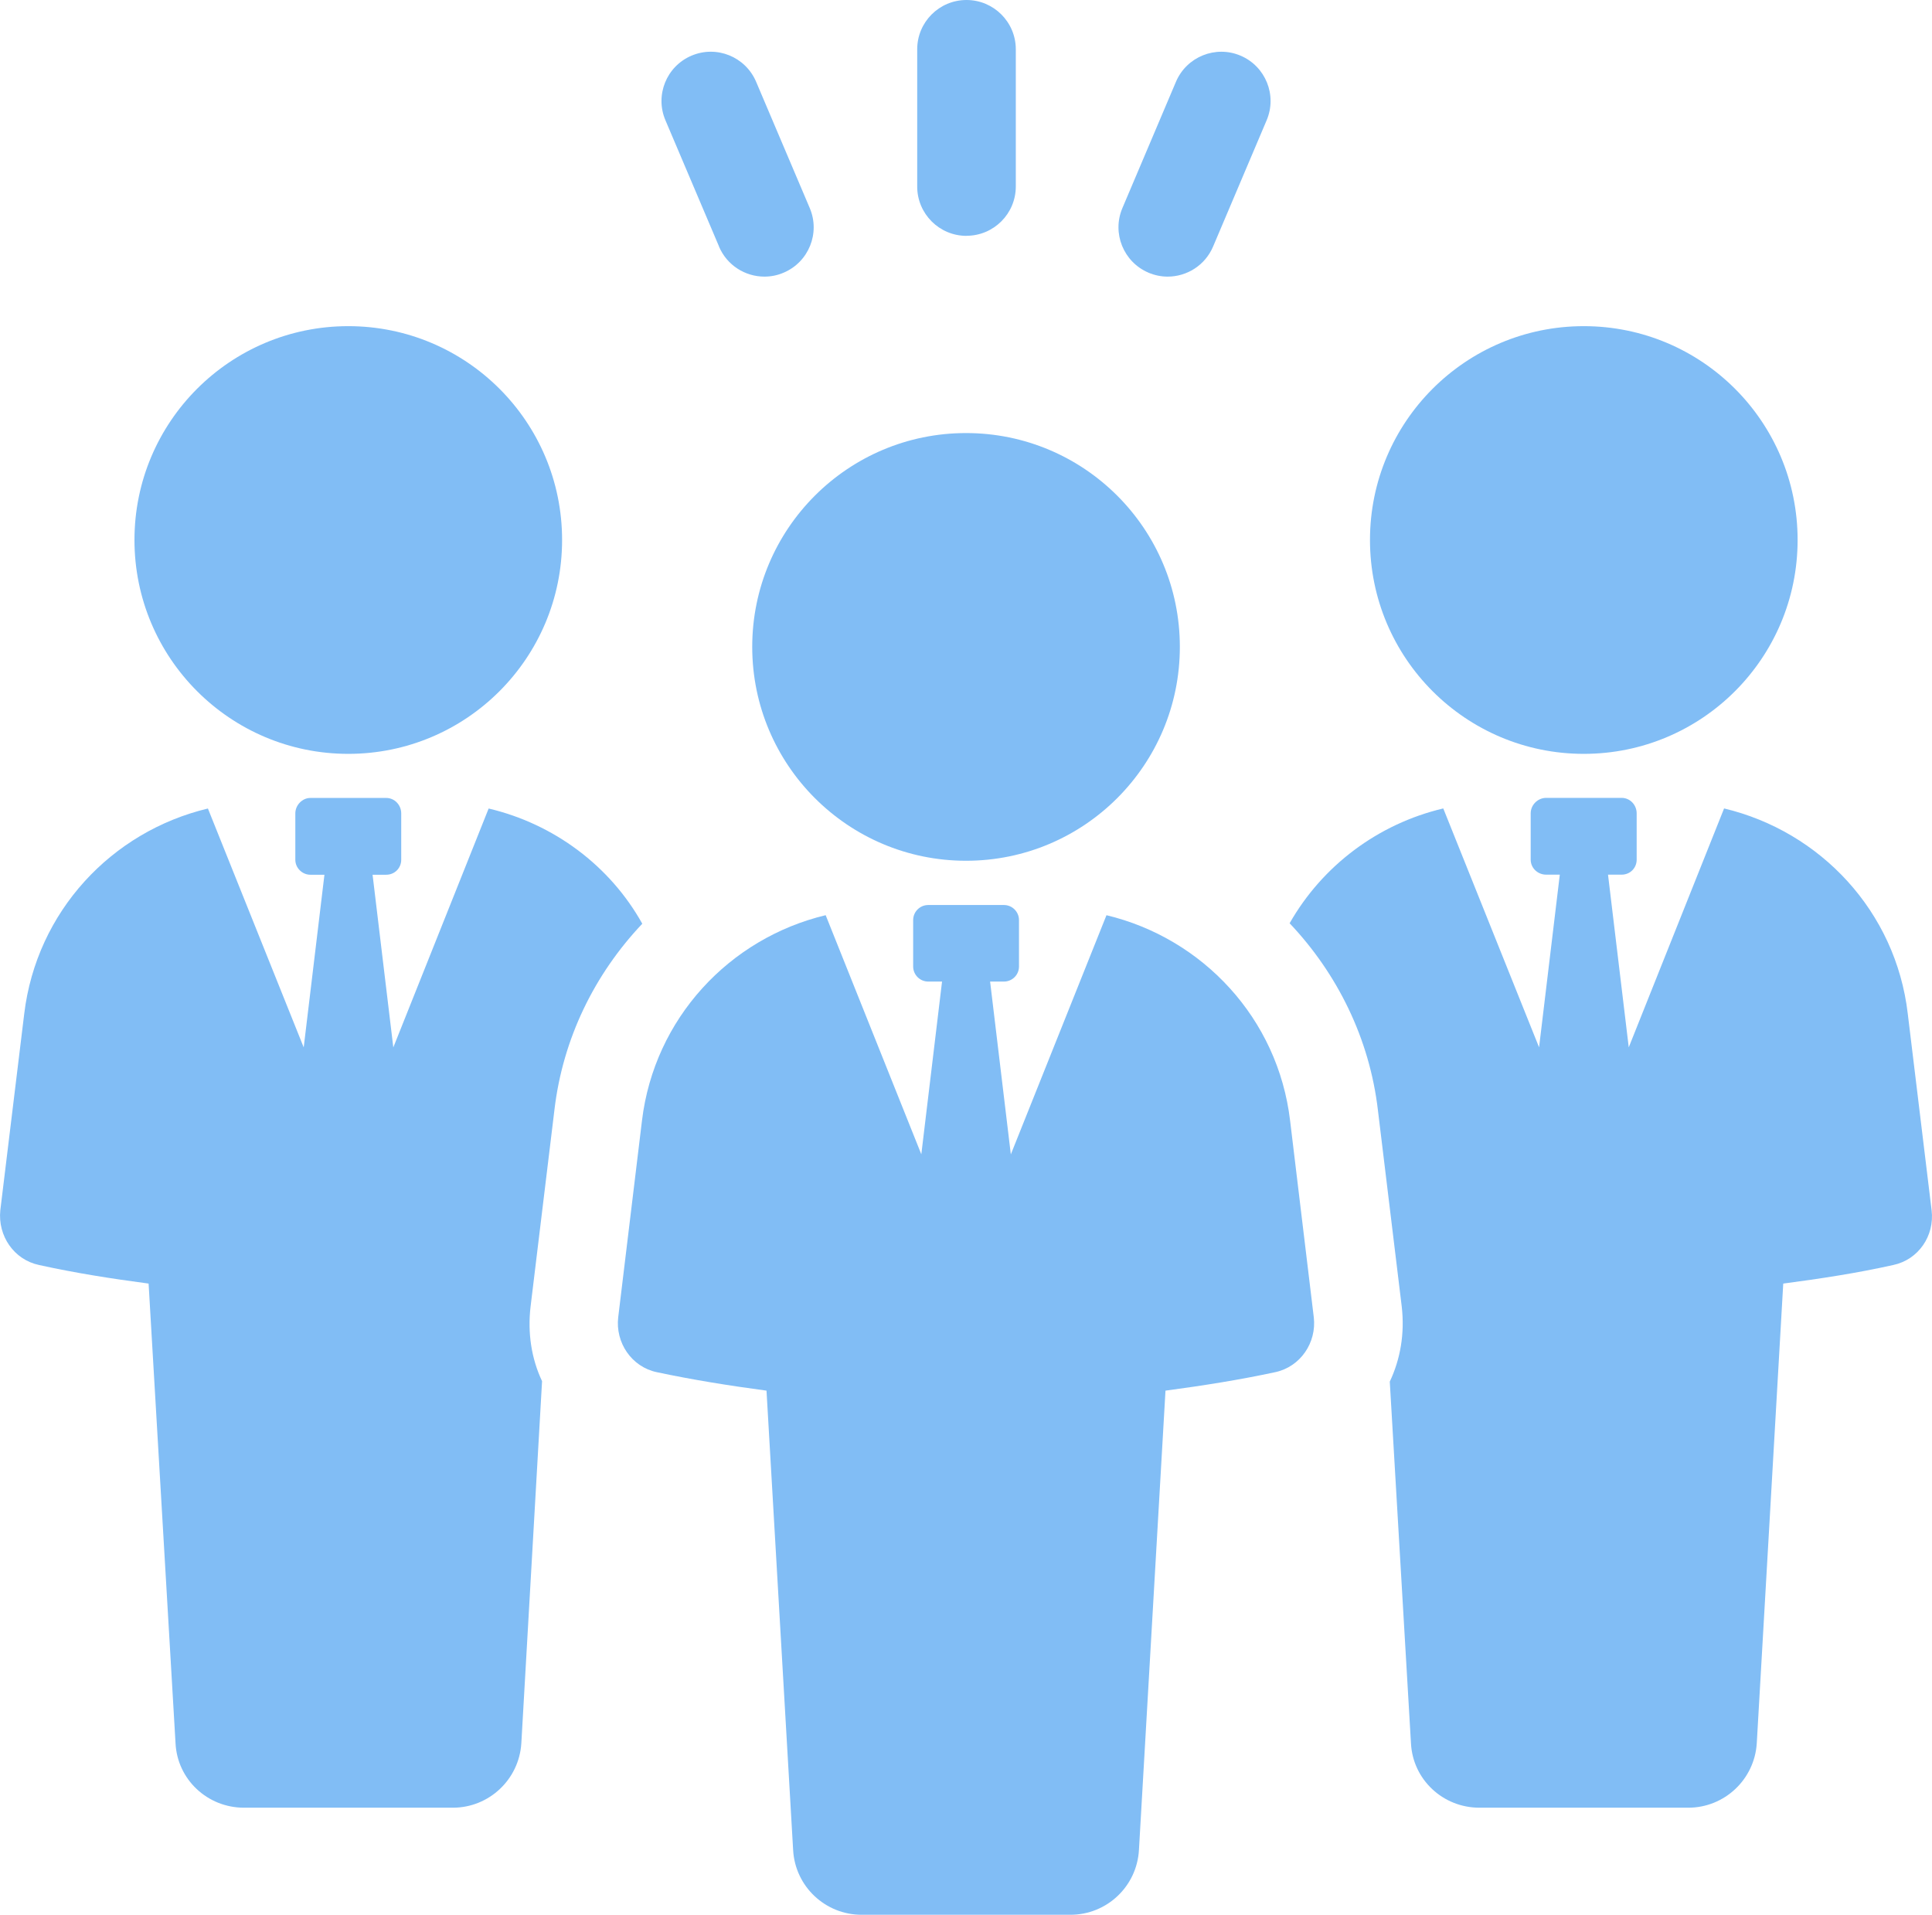 <?xml version="1.0" encoding="UTF-8"?>
<svg id="_レイヤー_2" data-name="レイヤー 2" xmlns="http://www.w3.org/2000/svg" viewBox="0 0 248.85 246.63">
  <defs>
    <style>
      .cls-1 {
        fill: #81bdf5;
      }
    </style>
  </defs>
  <g id="Layer_1" data-name="Layer 1">
    <g>
      <path class="cls-1" d="M71.41,142.98c1.08-9.21,5.18-17.52,11.32-24-4.15-7.45-11.37-12.85-19.79-14.84l-12.28,30.77-2.67-22.24h1.76c1.08,0,1.93-.85,1.93-1.93v-5.97c0-1.08-.85-1.99-1.93-1.99h-9.78c-1.02,0-1.93.91-1.93,1.99v5.97c0,1.08.91,1.93,1.93,1.93h1.82l-2.67,22.24-12.34-30.77c-12.4,2.96-22.07,13.25-23.66,26.45L.04,155.89c-.34,3.3,1.76,6.37,5,7.05,4.61,1.02,9.33,1.76,14.1,2.39l3.47,59.21c.23,4.66,4.1,8.3,8.82,8.3h26.9c4.66,0,8.53-3.64,8.82-8.3l2.67-46.64c-1.37-2.9-1.88-6.2-1.48-9.61l3.07-25.31Z"/>
      <path class="cls-1" d="M44.86,97.1c15.21,0,27.54-12.33,27.54-27.55s-12.33-27.54-27.54-27.54-27.54,12.33-27.54,27.54,12.33,27.55,27.54,27.55Z"/>
      <path class="cls-1" d="M245.73,130.58c-1.54-13.2-11.26-23.49-23.66-26.45l-12.28,30.77-2.67-22.24h1.76c1.08,0,1.93-.85,1.93-1.93v-5.97c0-1.08-.85-1.99-1.93-1.99h-9.73c-1.08,0-1.99.91-1.99,1.99v5.97c0,1.08.91,1.93,1.99,1.93h1.76l-2.67,22.24-12.34-30.77c-8.42,1.99-15.58,7.39-19.79,14.79,6.14,6.48,10.29,14.84,11.37,24.06l3.07,25.31c.4,3.47-.17,6.77-1.54,9.67l2.73,46.58c.23,4.66,4.1,8.3,8.82,8.3h26.9c4.66,0,8.53-3.64,8.82-8.3l3.41-59.21c4.78-.63,9.56-1.36,14.16-2.39,3.24-.68,5.35-3.75,4.95-7.05l-3.07-25.31Z"/>
      <path class="cls-1" d="M176.46,69.55c0,15.22,12.33,27.55,27.54,27.55s27.54-12.33,27.54-27.55-12.33-27.54-27.54-27.54-27.54,12.33-27.54,27.54Z"/>
      <path class="cls-1" d="M142.52,117.88l-12.32,30.81-2.67-22.26h1.78c1.08,0,1.94-.87,1.94-1.94v-5.98c0-1.07-.87-1.94-1.94-1.94h-9.75c-1.07,0-1.94.87-1.94,1.94v5.98c0,1.07.87,1.94,1.94,1.94h1.78l-2.67,22.25-12.32-30.8c-12.4,2.97-22.07,13.29-23.66,26.46l-3.06,25.32c-.39,3.28,1.73,6.4,4.96,7.08,4.6.98,9.34,1.74,14.14,2.38l3.43,59.18c.26,4.68,4.14,8.33,8.81,8.33h26.91c4.68,0,8.55-3.65,8.82-8.33l3.42-59.18c4.8-.64,9.55-1.39,14.14-2.38,3.23-.69,5.35-3.8,4.96-7.08l-3.05-25.32c-1.56-13.17-11.26-23.49-23.66-26.46Z"/>
      <path class="cls-1" d="M124.43,55.78c-15.21,0-27.54,12.33-27.54,27.54s12.33,27.55,27.54,27.55,27.54-12.33,27.54-27.55-12.33-27.54-27.54-27.54Z"/>
    </g>
    <g>
      <path class="cls-1" d="M124.49,30.37c3.5,0,6.35-2.84,6.35-6.35V6.35c0-3.5-2.84-6.35-6.35-6.35s-6.35,2.84-6.35,6.35v17.68c0,3.5,2.84,6.35,6.35,6.35Z"/>
      <path class="cls-1" d="M147.92,35.12c.81.34,1.65.51,2.48.51,2.47,0,4.82-1.45,5.85-3.87l6.9-16.27c1.37-3.23-.14-6.95-3.36-8.32-3.22-1.37-6.95.14-8.32,3.36l-6.9,16.27c-1.37,3.23.14,6.95,3.36,8.32Z"/>
      <path class="cls-1" d="M92.61,31.76c1.03,2.42,3.38,3.87,5.85,3.87.83,0,1.67-.16,2.48-.51,3.23-1.37,4.73-5.1,3.36-8.32l-6.91-16.27c-1.38-3.23-5.09-4.73-8.32-3.36-3.23,1.37-4.73,5.1-3.36,8.32l6.91,16.27Z"/>
    </g>
  </g>
</svg>